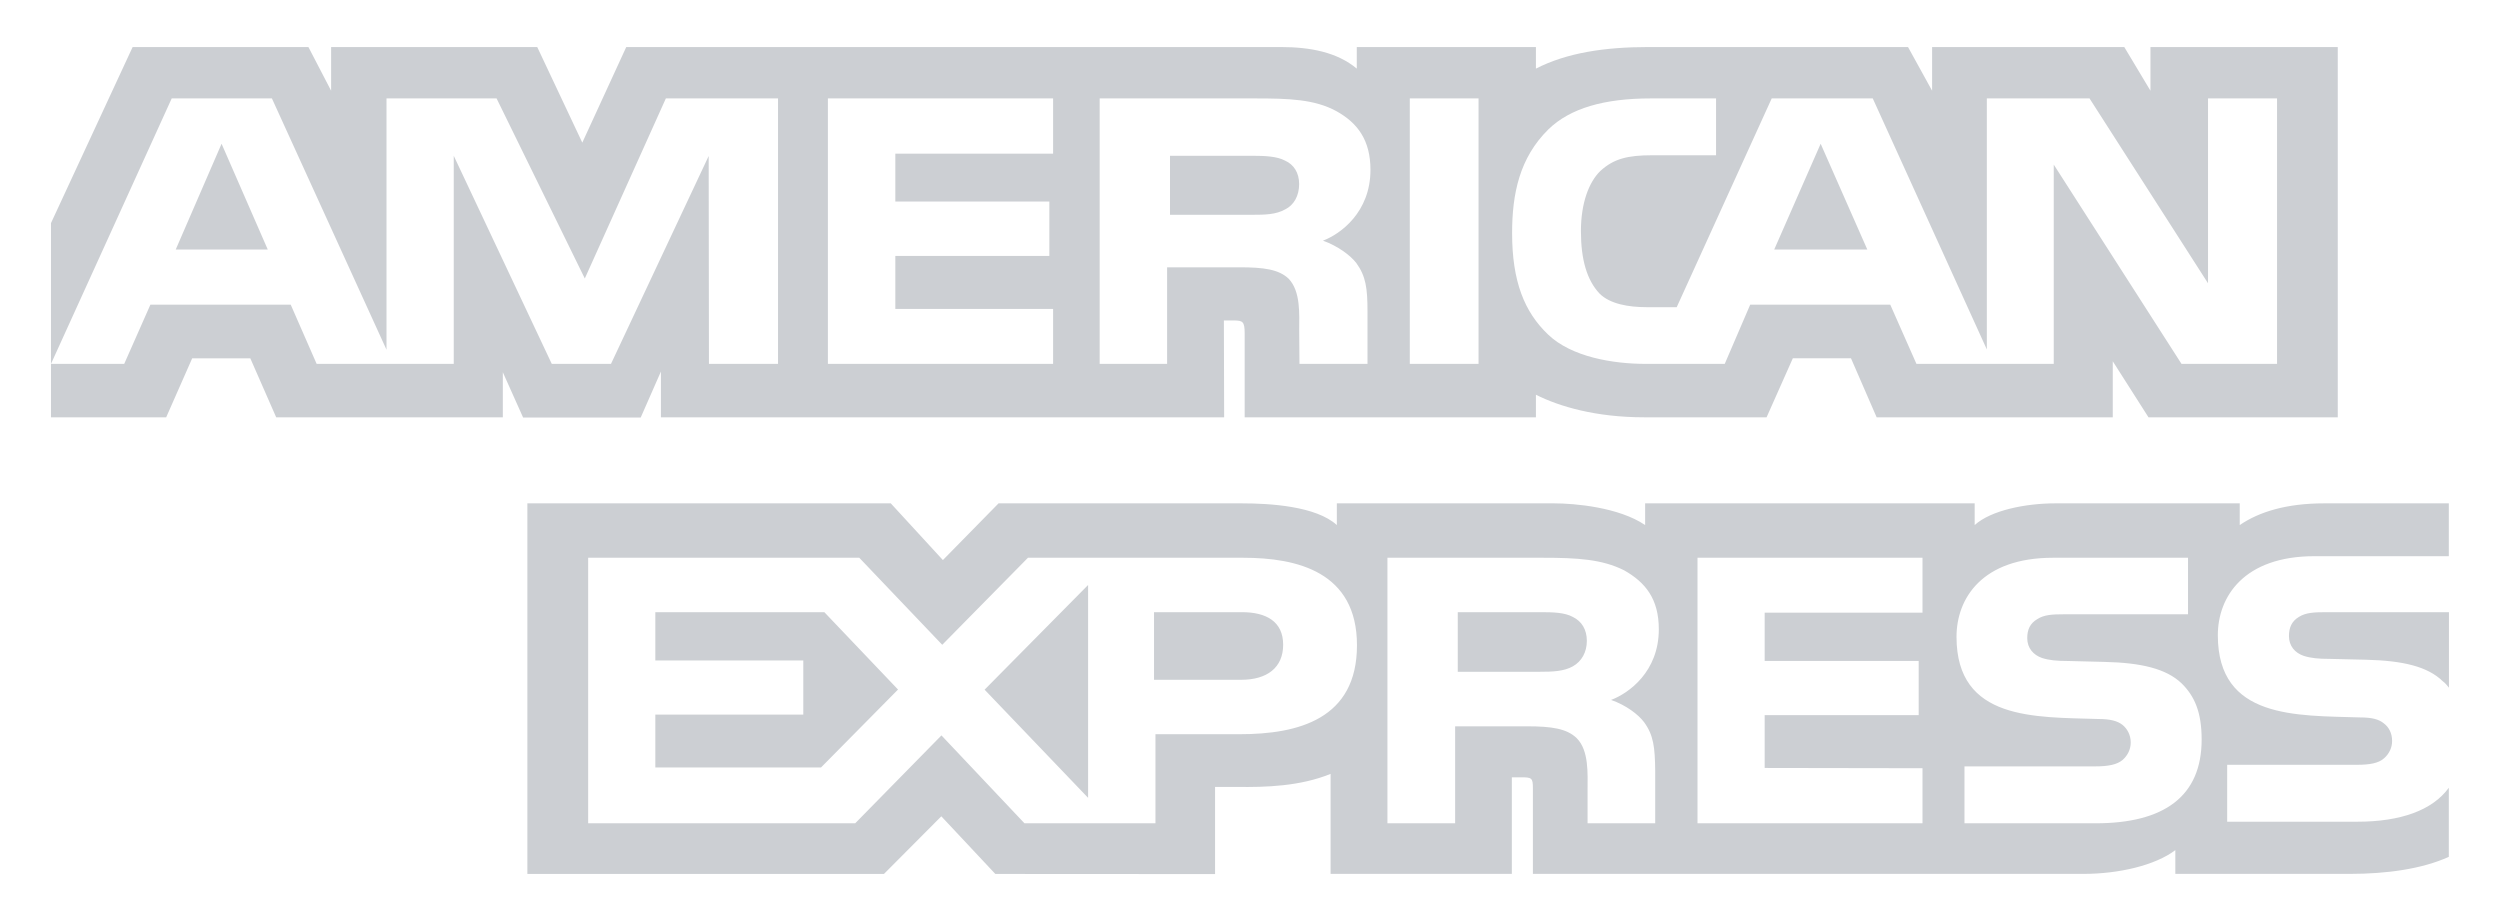 <svg width="38" height="14" viewBox="0 0 38 14" fill="none" xmlns="http://www.w3.org/2000/svg">
<g id="amex">
<path id="Vector" d="M27.674 2.185L26.968 3.793H28.383L27.674 2.185ZM19.536 3.182C19.669 3.116 19.747 2.974 19.747 2.798C19.747 2.625 19.665 2.5 19.532 2.441C19.411 2.376 19.224 2.368 19.046 2.368H17.784V3.265H19.029C19.228 3.265 19.395 3.262 19.536 3.182ZM3.368 2.185L2.671 3.793H4.07L3.368 2.185ZM35.832 12.49H33.853V11.625H35.824C36.019 11.625 36.156 11.601 36.239 11.525C36.316 11.457 36.361 11.362 36.36 11.262C36.36 11.144 36.31 11.051 36.234 10.995C36.16 10.933 36.052 10.905 35.873 10.905C34.911 10.874 33.711 10.933 33.711 9.656C33.711 9.07 34.106 8.454 35.181 8.454H37.222V7.651H35.326C34.754 7.651 34.338 7.78 34.044 7.981V7.651H31.239C30.79 7.651 30.264 7.756 30.015 7.981V7.651H25.006V7.981C24.607 7.71 23.934 7.651 23.624 7.651H20.32V7.981C20.005 7.693 19.303 7.651 18.876 7.651H15.178L14.332 8.513L13.54 7.651H8.016V13.284H13.436L14.308 12.408L15.129 13.284L18.469 13.286V11.961H18.798C19.241 11.968 19.764 11.951 20.225 11.763V13.283H22.98V11.815H23.113C23.283 11.815 23.3 11.822 23.3 11.982V13.283H31.67C32.202 13.283 32.757 13.155 33.065 12.922V13.283H35.72C36.272 13.283 36.812 13.21 37.222 13.024V11.974C36.973 12.317 36.488 12.49 35.832 12.49ZM18.842 11.16H17.563V12.514H15.572L14.31 11.178L12.999 12.514H8.94V8.478H13.061L14.322 9.801L15.625 8.478H18.899C19.712 8.478 20.626 8.69 20.626 9.808C20.626 10.929 19.737 11.16 18.842 11.16ZM24.99 10.977C25.134 11.174 25.155 11.358 25.159 11.714V12.514H24.131V12.009C24.131 11.767 24.155 11.407 23.965 11.219C23.815 11.075 23.587 11.04 23.213 11.04H22.118V12.514H21.089V8.478H23.454C23.973 8.478 24.351 8.5 24.687 8.669C25.011 8.852 25.214 9.104 25.214 9.565C25.214 10.209 24.758 10.538 24.488 10.639C24.716 10.718 24.902 10.86 24.99 10.977ZM29.222 9.313H26.823V10.046H29.164V10.87H26.823V11.673L29.222 11.677V12.514H25.802V8.478H29.222V9.313ZM31.855 12.514H29.86V11.649H31.847C32.042 11.649 32.179 11.624 32.266 11.549C32.336 11.486 32.387 11.396 32.387 11.286C32.387 11.168 32.332 11.075 32.262 11.018C32.183 10.957 32.075 10.929 31.897 10.929C30.939 10.898 29.739 10.957 29.739 9.68C29.739 9.094 30.129 8.478 31.204 8.478H33.258V9.337H31.378C31.192 9.337 31.071 9.344 30.968 9.41C30.855 9.476 30.814 9.572 30.814 9.7C30.814 9.853 30.909 9.956 31.038 10.001C31.146 10.036 31.262 10.047 31.437 10.047L31.988 10.061C32.544 10.073 32.926 10.164 33.158 10.385C33.358 10.58 33.465 10.825 33.465 11.241C33.465 12.109 32.889 12.514 31.855 12.514ZM23.908 9.378C23.784 9.309 23.602 9.305 23.419 9.305H22.158V10.211H23.402C23.602 10.211 23.771 10.205 23.908 10.128C24.041 10.053 24.12 9.913 24.12 9.741C24.12 9.568 24.041 9.443 23.908 9.378ZM35.357 9.305C35.17 9.305 35.046 9.312 34.942 9.378C34.834 9.443 34.792 9.54 34.792 9.668C34.792 9.82 34.884 9.924 35.016 9.969C35.125 10.004 35.241 10.015 35.411 10.015L35.967 10.028C36.527 10.042 36.901 10.132 37.129 10.354C37.171 10.384 37.196 10.419 37.224 10.453V9.305L35.357 9.305ZM18.877 9.305H17.541V10.333H18.865C19.259 10.333 19.504 10.149 19.504 9.8C19.504 9.447 19.247 9.305 18.877 9.305ZM9.961 9.305V10.039H12.21V10.862H9.961V11.665H12.48L13.65 10.481L12.53 9.305H9.961ZM16.539 12.127V8.892L14.966 10.483L16.539 12.127ZM10.046 5.647V6.343H18.607L18.603 4.871H18.769C18.885 4.875 18.919 4.885 18.919 5.065V6.343H23.346V6C23.703 6.18 24.259 6.343 24.99 6.343H26.852L27.251 5.446H28.135L28.525 6.343H32.114V5.491L32.657 6.343H35.534V0.715H32.687V1.379L32.289 0.715H29.368V1.379L29.002 0.715H25.056C24.395 0.715 23.815 0.802 23.346 1.043V0.715H20.623V1.043C20.325 0.794 19.918 0.715 19.466 0.715H9.519L8.851 2.168L8.166 0.715H5.033V1.379L4.688 0.715H2.016L0.775 3.391V5.531L2.61 1.496H4.133L5.875 5.316V1.496H7.548L8.889 4.233L10.121 1.496H11.826V5.531H10.776L10.772 2.371L9.287 5.531H8.387L6.897 2.368V5.531H4.813L4.419 4.631H2.286L1.888 5.531H0.775L0.775 6.343H2.526L2.921 5.447H3.805L4.198 6.343H7.643V5.658L7.951 6.346H9.739L10.046 5.647ZM23.536 1.966C23.867 1.644 24.386 1.496 25.092 1.496H26.084V2.36H25.113C24.739 2.36 24.528 2.413 24.325 2.599C24.15 2.769 24.03 3.09 24.03 3.513C24.03 3.946 24.121 4.257 24.312 4.461C24.47 4.621 24.756 4.669 25.026 4.669H25.486L26.93 1.496H28.466L30.2 5.312V1.496H31.761L33.562 4.306V1.496H34.611V5.531H33.159L31.217 2.502V5.531H29.13L28.732 4.631H26.603L26.216 5.531H25.017C24.519 5.531 23.888 5.427 23.531 5.085C23.171 4.742 22.984 4.278 22.984 3.544C22.984 2.946 23.096 2.399 23.536 1.966ZM21.429 1.496H22.474V5.531H21.429V1.496ZM16.715 1.496H19.072C19.595 1.496 19.981 1.509 20.312 1.689C20.637 1.869 20.831 2.132 20.831 2.582C20.831 3.226 20.375 3.558 20.109 3.658C20.333 3.738 20.525 3.88 20.616 3.998C20.761 4.199 20.786 4.378 20.786 4.738V5.531H19.752L19.748 5.022C19.748 4.779 19.773 4.43 19.587 4.236C19.437 4.094 19.209 4.063 18.84 4.063H17.74V5.531H16.715L16.715 1.496ZM12.584 1.496H16.007V2.336H13.609V3.063H15.95V3.89H13.609V4.696H16.007V5.531H12.584V1.496Z" fill="#CCCFD3"/>
</g>
</svg>
